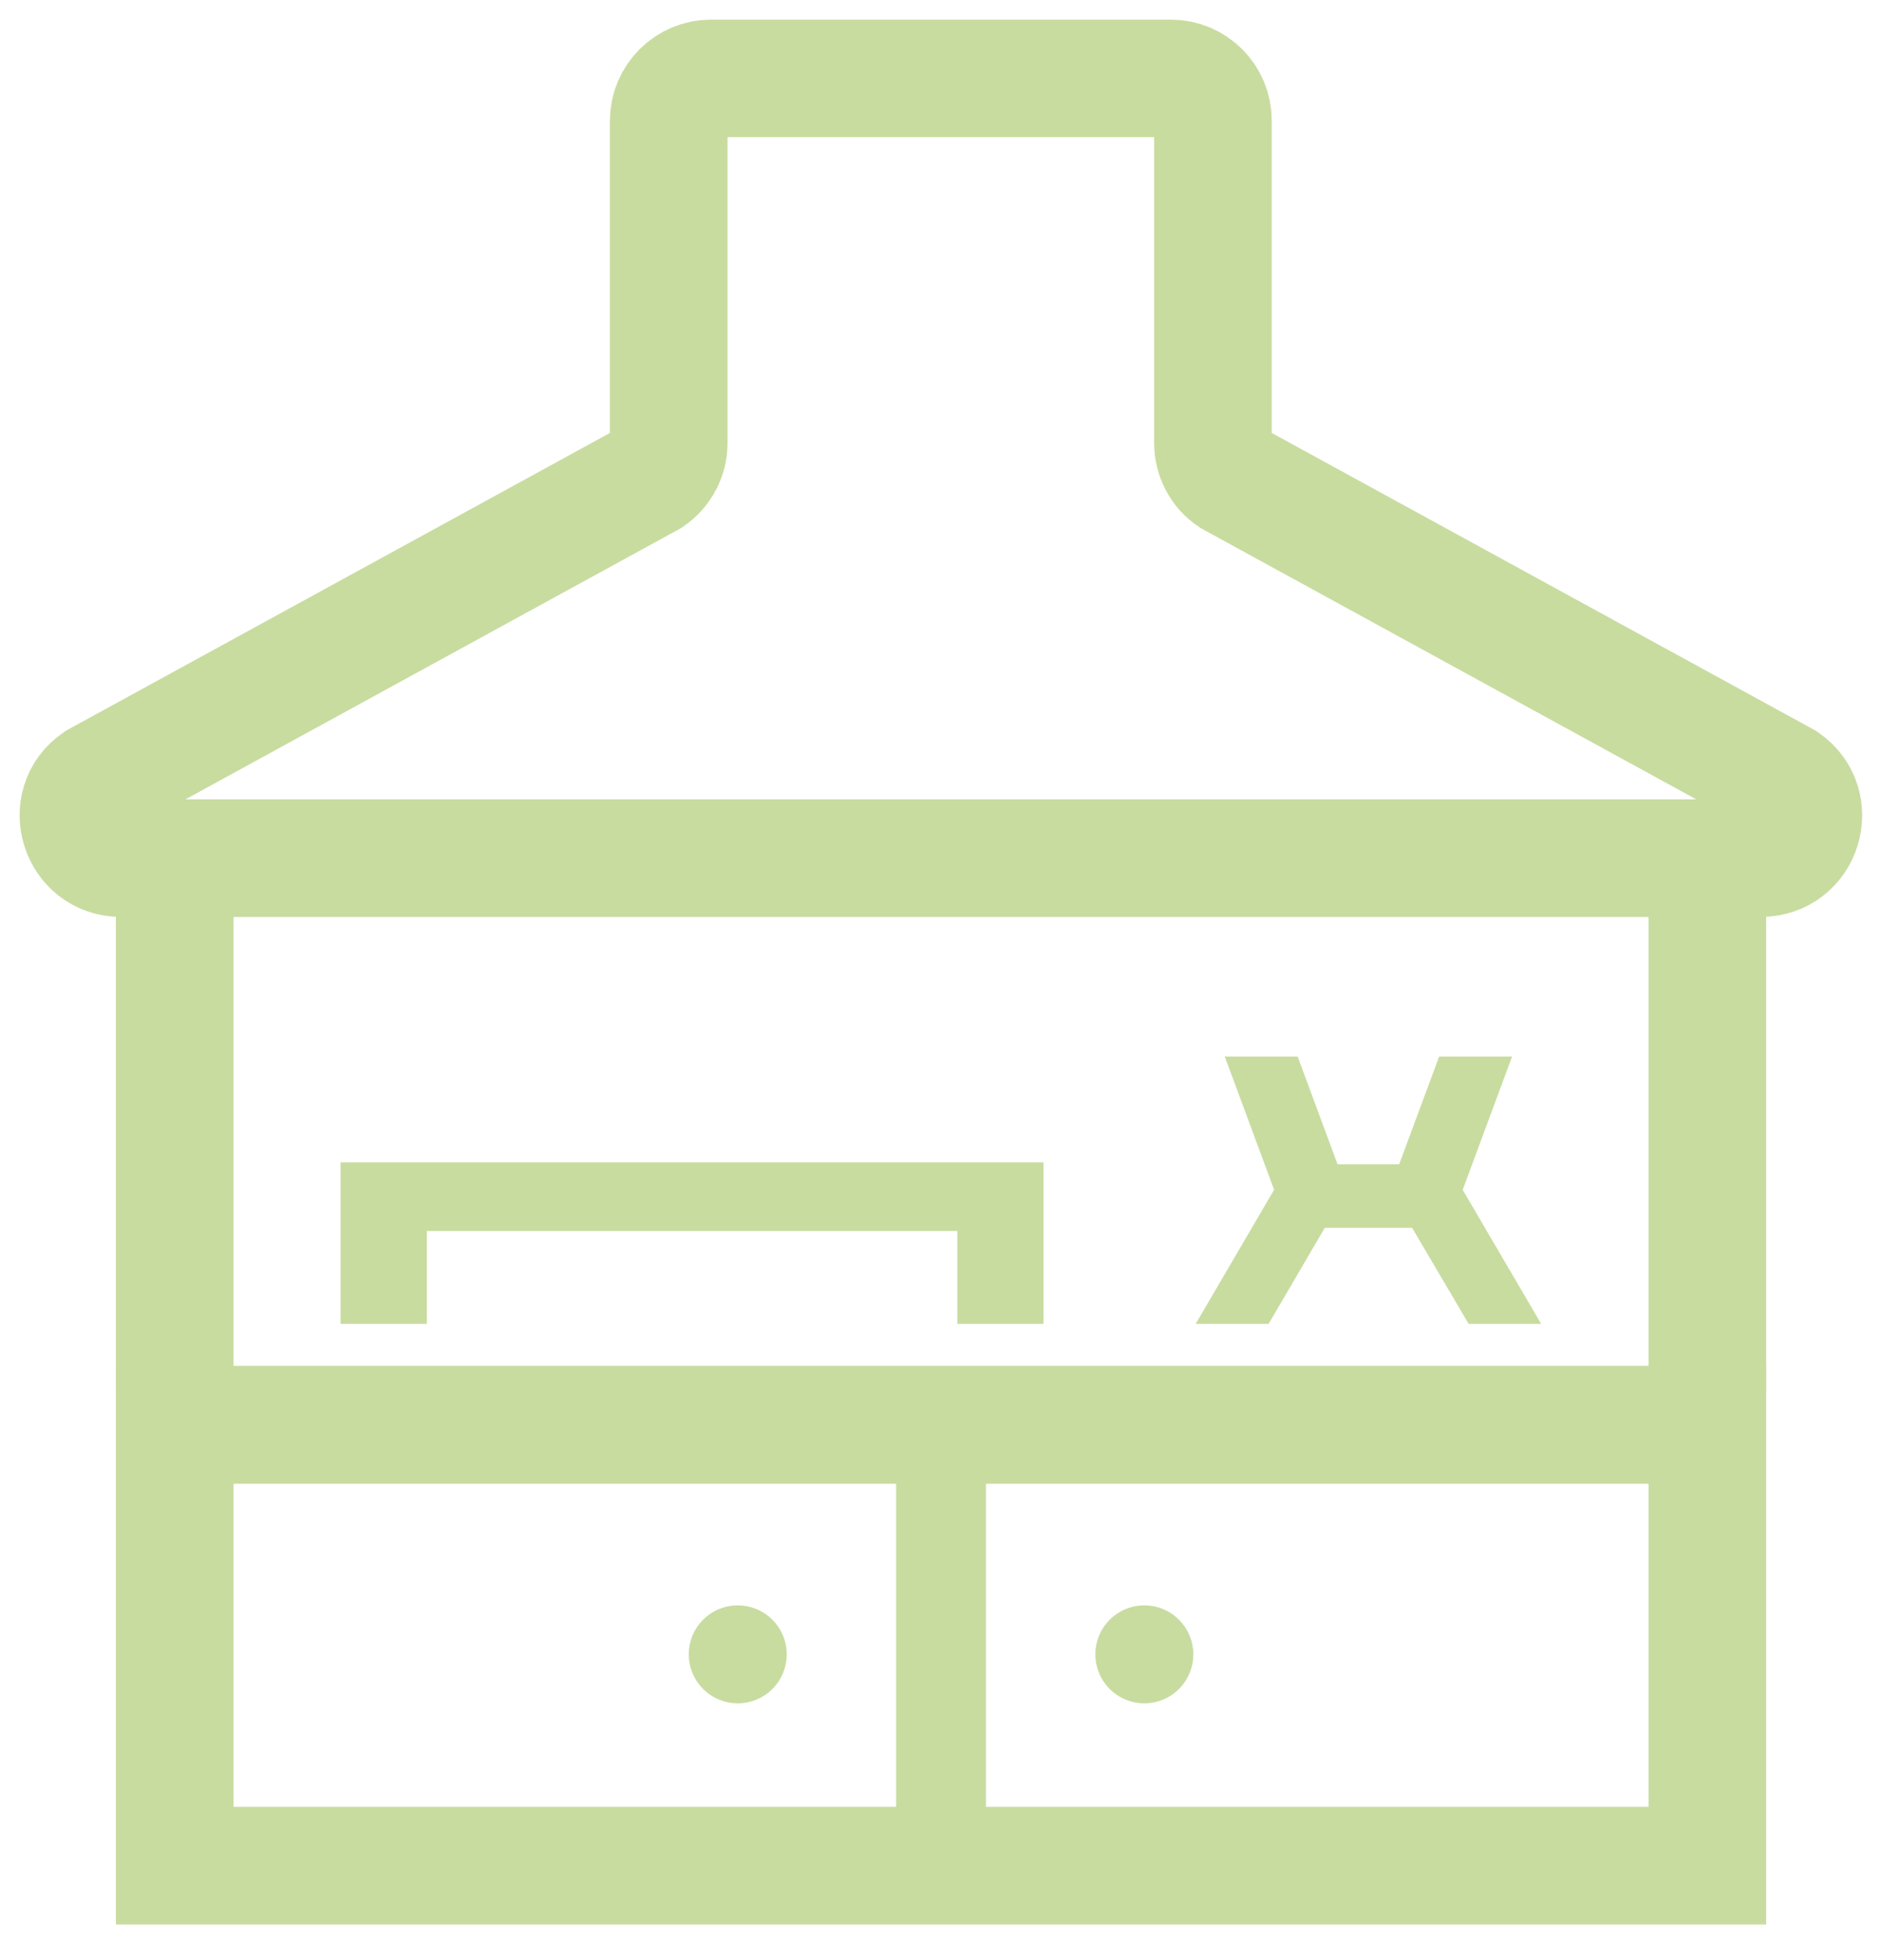 <svg width="48" height="50" viewBox="0 0 48 50" fill="none" xmlns="http://www.w3.org/2000/svg">
<path d="M42.676 21.89H5.326C4.845 21.89 4.456 22.279 4.456 22.76V35.48C4.456 35.961 4.845 36.35 5.326 36.35H42.676C43.156 36.35 43.546 35.961 43.546 35.48V22.76C43.546 22.279 43.156 21.89 42.676 21.89Z" stroke="#C8DCA0" stroke-width="3" stroke-miterlimit="10"/>
<path d="M43.546 36.34H4.456V47.59H43.546V36.34Z" stroke="#C8DCA0" stroke-width="3" stroke-miterlimit="10"/>
<path d="M44.906 21.89H3.086C2.026 21.89 1.596 20.52 2.466 19.92L16.586 12.19C16.876 11.99 17.056 11.66 17.056 11.3V3.08C17.056 2.48 17.546 2 18.136 2H29.856C30.456 2 30.936 2.48 30.936 3.08V11.3C30.936 11.65 31.106 11.99 31.406 12.19L45.526 19.92C46.396 20.52 45.976 21.89 44.906 21.89Z" stroke="#C8DCA0" stroke-width="3" stroke-miterlimit="10"/>
<path d="M26.115 30.15V33.27H24.916V30.9H10.386V33.27H9.186V30.15H26.115Z" fill="#C8DCA0" stroke="#C8DCA0"/>
<path d="M32.748 27.45L33.804 30.302L32.069 33.27H31.367L32.927 30.602L33.047 30.398L32.965 30.177L31.955 27.45H32.748Z" fill="#C8DCA0" stroke="#C8DCA0"/>
<path d="M37.847 27.45L36.837 30.177L36.754 30.398L36.874 30.602L38.435 33.27H37.743L35.996 30.301L37.053 27.45H37.847Z" fill="#C8DCA0" stroke="#C8DCA0"/>
<path d="M36.546 30.2V30.82H33.686V30.2H36.546Z" fill="#C8DCA0" stroke="#C8DCA0"/>
<path d="M18.816 41.45C19.23 41.45 19.566 41.786 19.566 42.2C19.566 42.614 19.23 42.95 18.816 42.95C18.401 42.95 18.066 42.614 18.066 42.2C18.066 41.786 18.401 41.45 18.816 41.45Z" fill="#C8DCA0" stroke="#C8DCA0"/>
<path d="M29.186 41.45C29.6 41.45 29.936 41.786 29.936 42.2C29.936 42.614 29.6 42.95 29.186 42.95C28.771 42.95 28.436 42.614 28.436 42.2C28.436 41.786 28.771 41.45 29.186 41.45Z" fill="#C8DCA0" stroke="#C8DCA0"/>
<path d="M24.646 36.84V47.09H23.356V36.84H24.646Z" fill="#C8DCA0" stroke="#C8DCA0"/>
</svg>

